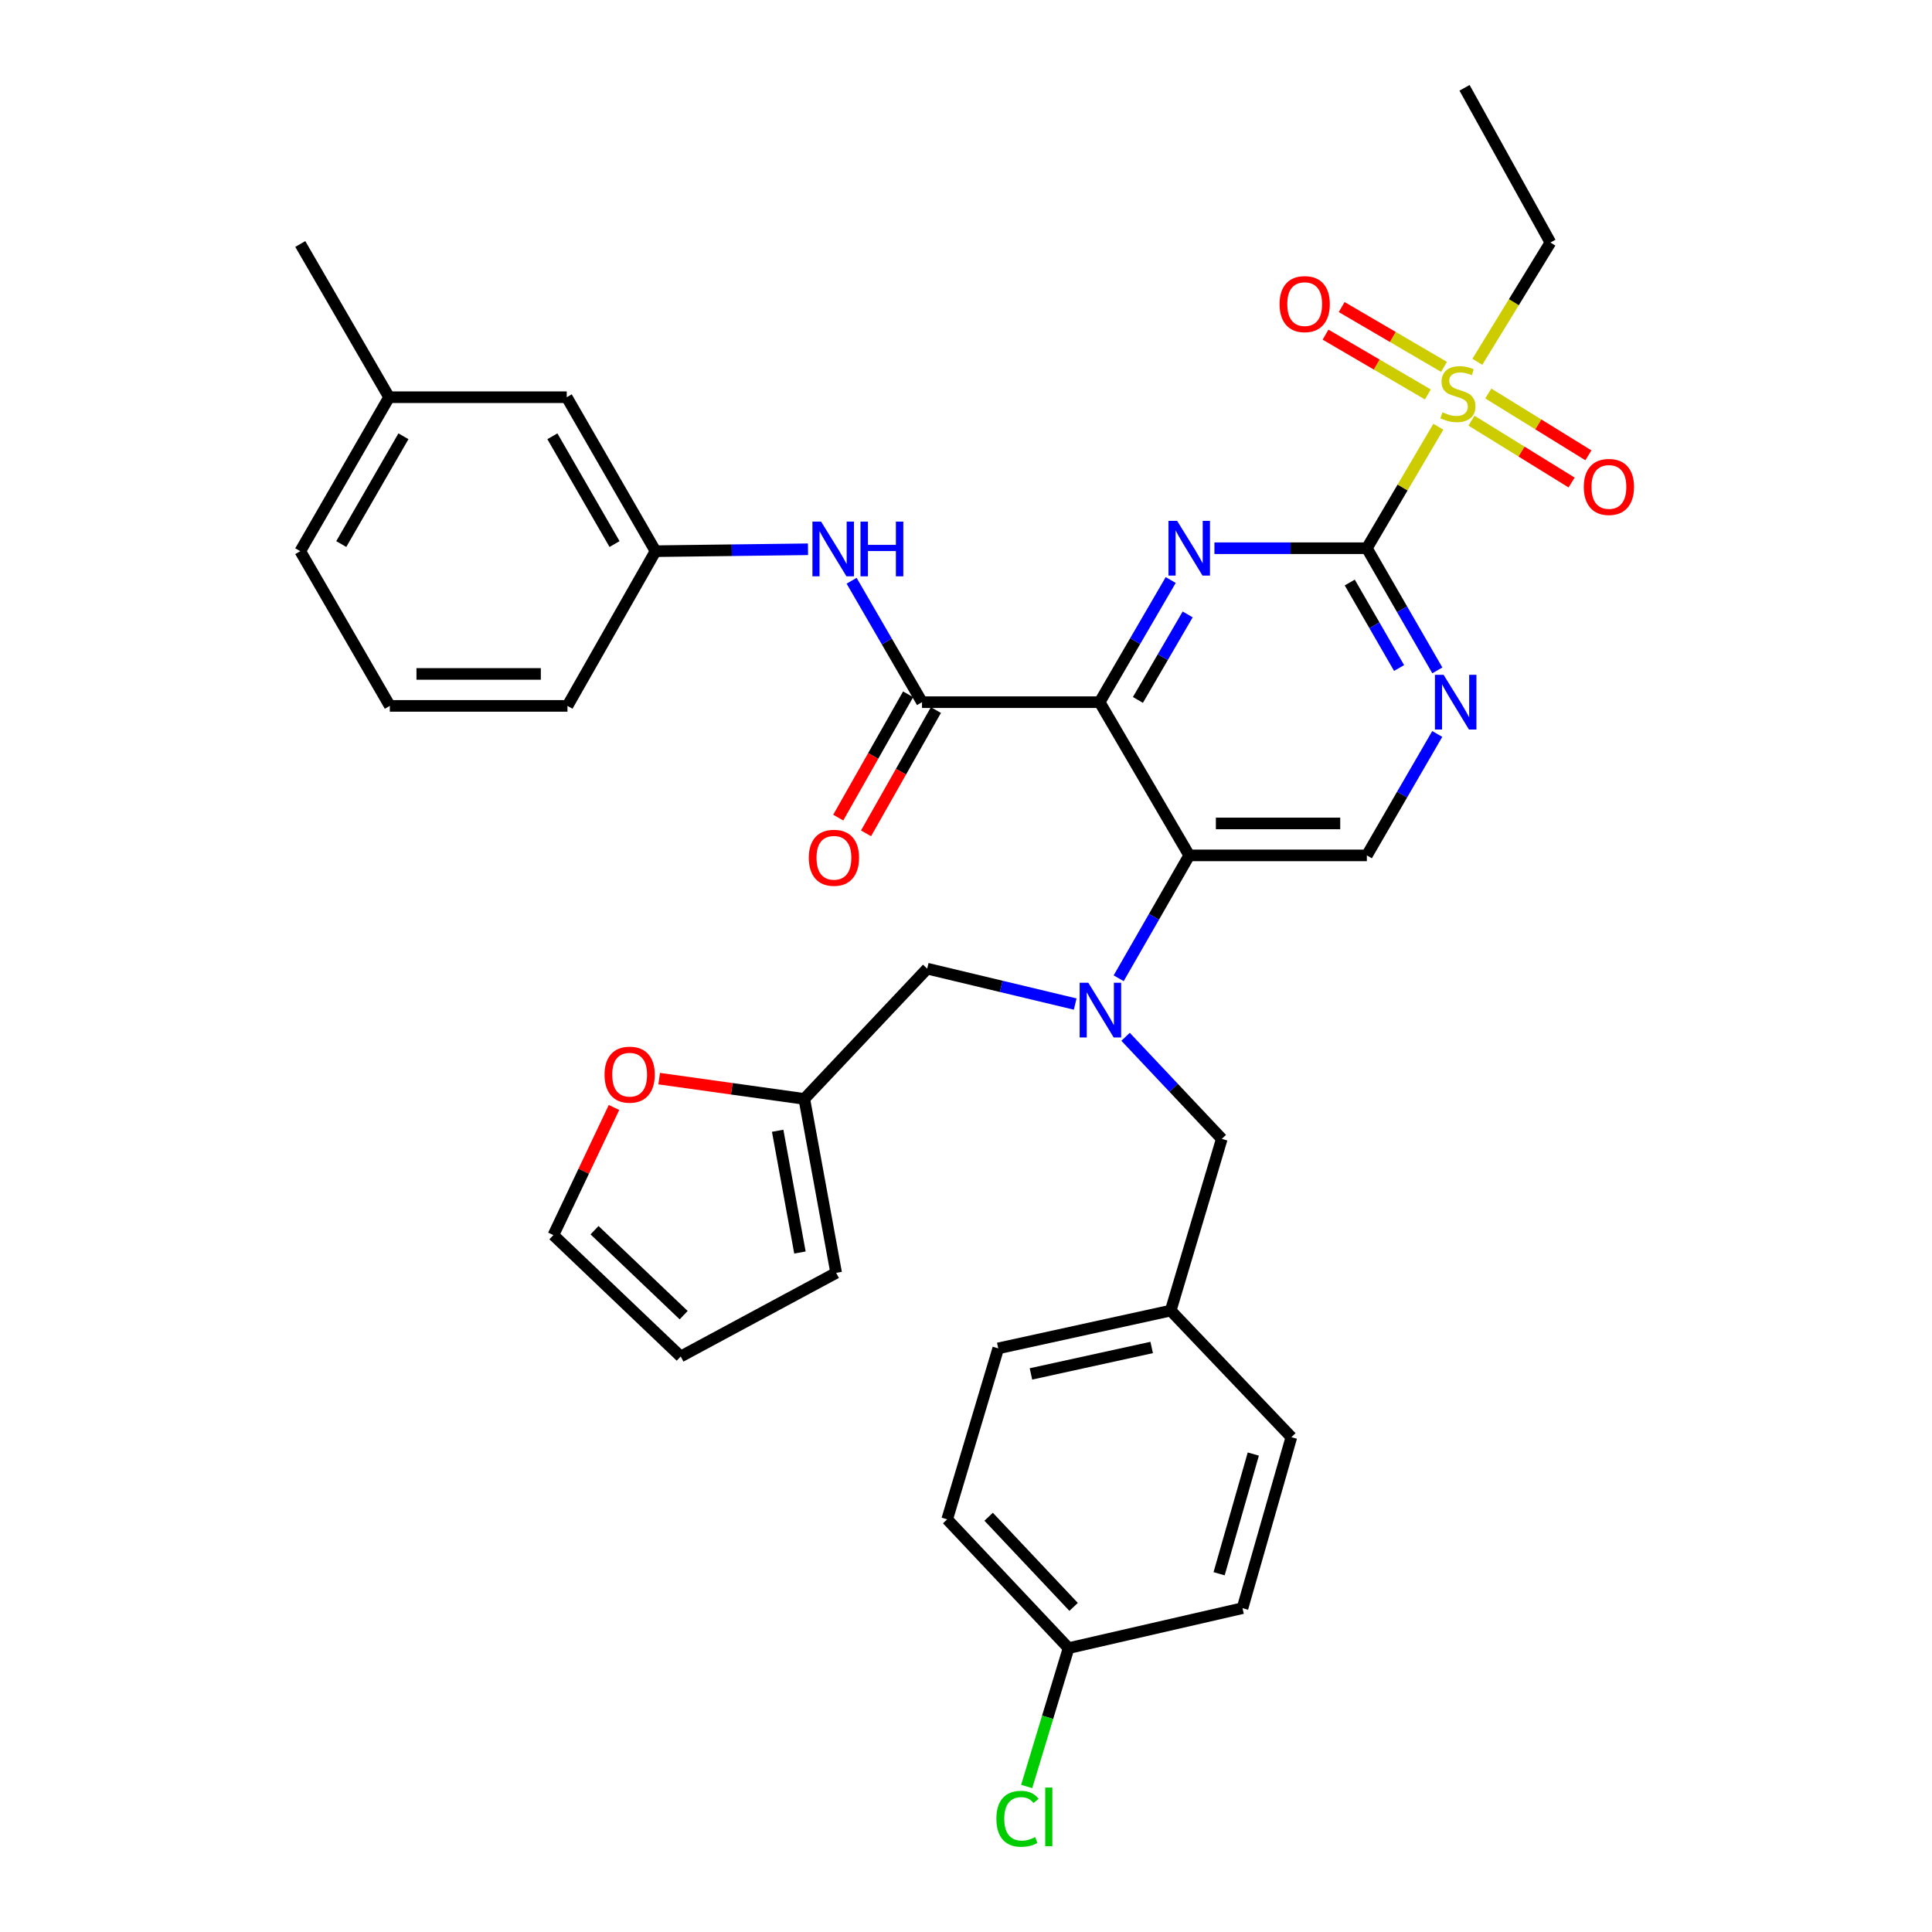 <?xml version='1.0' encoding='iso-8859-1'?>
<svg version='1.1' baseProfile='full'
              xmlns='http://www.w3.org/2000/svg'
                      xmlns:rdkit='http://www.rdkit.org/xml'
                      xmlns:xlink='http://www.w3.org/1999/xlink'
                  xml:space='preserve'
width='1000px' height='1000px' viewBox='0 0 1000 1000'>
<!-- END OF HEADER -->
<rect style='opacity:1.0;fill:#FFFFFF;stroke:none' width='1000' height='1000' x='0' y='0'> </rect>
<path class='bond-0' d='M 569.171,363.446 L 587.567,331.833' style='fill:none;fill-rule:evenodd;stroke:#000000;stroke-width:6px;stroke-linecap:butt;stroke-linejoin:miter;stroke-opacity:1' />
<path class='bond-0' d='M 587.567,331.833 L 605.963,300.22' style='fill:none;fill-rule:evenodd;stroke:#0000FF;stroke-width:6px;stroke-linecap:butt;stroke-linejoin:miter;stroke-opacity:1' />
<path class='bond-0' d='M 588.984,362.281 L 601.862,340.152' style='fill:none;fill-rule:evenodd;stroke:#000000;stroke-width:6px;stroke-linecap:butt;stroke-linejoin:miter;stroke-opacity:1' />
<path class='bond-0' d='M 601.862,340.152 L 614.739,318.023' style='fill:none;fill-rule:evenodd;stroke:#0000FF;stroke-width:6px;stroke-linecap:butt;stroke-linejoin:miter;stroke-opacity:1' />
<path class='bond-3' d='M 569.171,363.446 L 615.544,442.751' style='fill:none;fill-rule:evenodd;stroke:#000000;stroke-width:6px;stroke-linecap:butt;stroke-linejoin:miter;stroke-opacity:1' />
<path class='bond-4' d='M 569.171,363.446 L 477.232,363.446' style='fill:none;fill-rule:evenodd;stroke:#000000;stroke-width:6px;stroke-linecap:butt;stroke-linejoin:miter;stroke-opacity:1' />
<path class='bond-1' d='M 628.583,283.755 L 668.033,283.755' style='fill:none;fill-rule:evenodd;stroke:#0000FF;stroke-width:6px;stroke-linecap:butt;stroke-linejoin:miter;stroke-opacity:1' />
<path class='bond-1' d='M 668.033,283.755 L 707.483,283.755' style='fill:none;fill-rule:evenodd;stroke:#000000;stroke-width:6px;stroke-linecap:butt;stroke-linejoin:miter;stroke-opacity:1' />
<path class='bond-2' d='M 707.483,283.755 L 725.985,252.318' style='fill:none;fill-rule:evenodd;stroke:#000000;stroke-width:6px;stroke-linecap:butt;stroke-linejoin:miter;stroke-opacity:1' />
<path class='bond-2' d='M 725.985,252.318 L 744.486,220.881' style='fill:none;fill-rule:evenodd;stroke:#CCCC00;stroke-width:6px;stroke-linecap:butt;stroke-linejoin:miter;stroke-opacity:1' />
<path class='bond-35' d='M 707.483,283.755 L 725.724,315.371' style='fill:none;fill-rule:evenodd;stroke:#000000;stroke-width:6px;stroke-linecap:butt;stroke-linejoin:miter;stroke-opacity:1' />
<path class='bond-35' d='M 725.724,315.371 L 743.965,346.986' style='fill:none;fill-rule:evenodd;stroke:#0000FF;stroke-width:6px;stroke-linecap:butt;stroke-linejoin:miter;stroke-opacity:1' />
<path class='bond-35' d='M 698.63,301.505 L 711.399,323.636' style='fill:none;fill-rule:evenodd;stroke:#000000;stroke-width:6px;stroke-linecap:butt;stroke-linejoin:miter;stroke-opacity:1' />
<path class='bond-35' d='M 711.399,323.636 L 724.167,345.767' style='fill:none;fill-rule:evenodd;stroke:#0000FF;stroke-width:6px;stroke-linecap:butt;stroke-linejoin:miter;stroke-opacity:1' />
<path class='bond-11' d='M 747.407,189.889 L 720.926,174.411' style='fill:none;fill-rule:evenodd;stroke:#CCCC00;stroke-width:6px;stroke-linecap:butt;stroke-linejoin:miter;stroke-opacity:1' />
<path class='bond-11' d='M 720.926,174.411 L 694.446,158.932' style='fill:none;fill-rule:evenodd;stroke:#FF0000;stroke-width:6px;stroke-linecap:butt;stroke-linejoin:miter;stroke-opacity:1' />
<path class='bond-11' d='M 739.061,204.168 L 712.58,188.69' style='fill:none;fill-rule:evenodd;stroke:#CCCC00;stroke-width:6px;stroke-linecap:butt;stroke-linejoin:miter;stroke-opacity:1' />
<path class='bond-11' d='M 712.58,188.69 L 686.1,173.211' style='fill:none;fill-rule:evenodd;stroke:#FF0000;stroke-width:6px;stroke-linecap:butt;stroke-linejoin:miter;stroke-opacity:1' />
<path class='bond-12' d='M 761.641,217.741 L 787.55,233.745' style='fill:none;fill-rule:evenodd;stroke:#CCCC00;stroke-width:6px;stroke-linecap:butt;stroke-linejoin:miter;stroke-opacity:1' />
<path class='bond-12' d='M 787.55,233.745 L 813.459,249.748' style='fill:none;fill-rule:evenodd;stroke:#FF0000;stroke-width:6px;stroke-linecap:butt;stroke-linejoin:miter;stroke-opacity:1' />
<path class='bond-12' d='M 770.333,203.67 L 796.242,219.673' style='fill:none;fill-rule:evenodd;stroke:#CCCC00;stroke-width:6px;stroke-linecap:butt;stroke-linejoin:miter;stroke-opacity:1' />
<path class='bond-12' d='M 796.242,219.673 L 822.15,235.677' style='fill:none;fill-rule:evenodd;stroke:#FF0000;stroke-width:6px;stroke-linecap:butt;stroke-linejoin:miter;stroke-opacity:1' />
<path class='bond-21' d='M 764.666,187.267 L 783.578,156.399' style='fill:none;fill-rule:evenodd;stroke:#CCCC00;stroke-width:6px;stroke-linecap:butt;stroke-linejoin:miter;stroke-opacity:1' />
<path class='bond-21' d='M 783.578,156.399 L 802.491,125.531' style='fill:none;fill-rule:evenodd;stroke:#000000;stroke-width:6px;stroke-linecap:butt;stroke-linejoin:miter;stroke-opacity:1' />
<path class='bond-5' d='M 615.544,442.751 L 597.283,474.551' style='fill:none;fill-rule:evenodd;stroke:#000000;stroke-width:6px;stroke-linecap:butt;stroke-linejoin:miter;stroke-opacity:1' />
<path class='bond-5' d='M 597.283,474.551 L 579.023,506.35' style='fill:none;fill-rule:evenodd;stroke:#0000FF;stroke-width:6px;stroke-linecap:butt;stroke-linejoin:miter;stroke-opacity:1' />
<path class='bond-7' d='M 615.544,442.751 L 707.483,442.751' style='fill:none;fill-rule:evenodd;stroke:#000000;stroke-width:6px;stroke-linecap:butt;stroke-linejoin:miter;stroke-opacity:1' />
<path class='bond-7' d='M 629.335,426.212 L 693.693,426.212' style='fill:none;fill-rule:evenodd;stroke:#000000;stroke-width:6px;stroke-linecap:butt;stroke-linejoin:miter;stroke-opacity:1' />
<path class='bond-8' d='M 477.232,363.446 L 459.011,332.02' style='fill:none;fill-rule:evenodd;stroke:#000000;stroke-width:6px;stroke-linecap:butt;stroke-linejoin:miter;stroke-opacity:1' />
<path class='bond-8' d='M 459.011,332.02 L 440.791,300.593' style='fill:none;fill-rule:evenodd;stroke:#0000FF;stroke-width:6px;stroke-linecap:butt;stroke-linejoin:miter;stroke-opacity:1' />
<path class='bond-15' d='M 470.037,359.369 L 451.953,391.28' style='fill:none;fill-rule:evenodd;stroke:#000000;stroke-width:6px;stroke-linecap:butt;stroke-linejoin:miter;stroke-opacity:1' />
<path class='bond-15' d='M 451.953,391.28 L 433.869,423.191' style='fill:none;fill-rule:evenodd;stroke:#FF0000;stroke-width:6px;stroke-linecap:butt;stroke-linejoin:miter;stroke-opacity:1' />
<path class='bond-15' d='M 484.426,367.523 L 466.342,399.434' style='fill:none;fill-rule:evenodd;stroke:#000000;stroke-width:6px;stroke-linecap:butt;stroke-linejoin:miter;stroke-opacity:1' />
<path class='bond-15' d='M 466.342,399.434 L 448.259,431.345' style='fill:none;fill-rule:evenodd;stroke:#FF0000;stroke-width:6px;stroke-linecap:butt;stroke-linejoin:miter;stroke-opacity:1' />
<path class='bond-10' d='M 556.521,519.698 L 518.218,510.536' style='fill:none;fill-rule:evenodd;stroke:#0000FF;stroke-width:6px;stroke-linecap:butt;stroke-linejoin:miter;stroke-opacity:1' />
<path class='bond-10' d='M 518.218,510.536 L 479.915,501.373' style='fill:none;fill-rule:evenodd;stroke:#000000;stroke-width:6px;stroke-linecap:butt;stroke-linejoin:miter;stroke-opacity:1' />
<path class='bond-13' d='M 582.596,536.643 L 607.496,563.062' style='fill:none;fill-rule:evenodd;stroke:#0000FF;stroke-width:6px;stroke-linecap:butt;stroke-linejoin:miter;stroke-opacity:1' />
<path class='bond-13' d='M 607.496,563.062 L 632.396,589.48' style='fill:none;fill-rule:evenodd;stroke:#000000;stroke-width:6px;stroke-linecap:butt;stroke-linejoin:miter;stroke-opacity:1' />
<path class='bond-6' d='M 743.924,379.898 L 725.704,411.324' style='fill:none;fill-rule:evenodd;stroke:#0000FF;stroke-width:6px;stroke-linecap:butt;stroke-linejoin:miter;stroke-opacity:1' />
<path class='bond-6' d='M 725.704,411.324 L 707.483,442.751' style='fill:none;fill-rule:evenodd;stroke:#000000;stroke-width:6px;stroke-linecap:butt;stroke-linejoin:miter;stroke-opacity:1' />
<path class='bond-16' d='M 418.214,284.304 L 378.759,284.797' style='fill:none;fill-rule:evenodd;stroke:#0000FF;stroke-width:6px;stroke-linecap:butt;stroke-linejoin:miter;stroke-opacity:1' />
<path class='bond-16' d='M 378.759,284.797 L 339.305,285.29' style='fill:none;fill-rule:evenodd;stroke:#000000;stroke-width:6px;stroke-linecap:butt;stroke-linejoin:miter;stroke-opacity:1' />
<path class='bond-9' d='M 416.313,568.797 L 479.915,501.373' style='fill:none;fill-rule:evenodd;stroke:#000000;stroke-width:6px;stroke-linecap:butt;stroke-linejoin:miter;stroke-opacity:1' />
<path class='bond-14' d='M 416.313,568.797 L 378.751,563.548' style='fill:none;fill-rule:evenodd;stroke:#000000;stroke-width:6px;stroke-linecap:butt;stroke-linejoin:miter;stroke-opacity:1' />
<path class='bond-14' d='M 378.751,563.548 L 341.19,558.299' style='fill:none;fill-rule:evenodd;stroke:#FF0000;stroke-width:6px;stroke-linecap:butt;stroke-linejoin:miter;stroke-opacity:1' />
<path class='bond-17' d='M 416.313,568.797 L 432.787,658.825' style='fill:none;fill-rule:evenodd;stroke:#000000;stroke-width:6px;stroke-linecap:butt;stroke-linejoin:miter;stroke-opacity:1' />
<path class='bond-17' d='M 402.515,585.279 L 414.047,648.298' style='fill:none;fill-rule:evenodd;stroke:#000000;stroke-width:6px;stroke-linecap:butt;stroke-linejoin:miter;stroke-opacity:1' />
<path class='bond-20' d='M 632.396,589.48 L 605.961,678.36' style='fill:none;fill-rule:evenodd;stroke:#000000;stroke-width:6px;stroke-linecap:butt;stroke-linejoin:miter;stroke-opacity:1' />
<path class='bond-18' d='M 317.807,573.224 L 302.121,606.257' style='fill:none;fill-rule:evenodd;stroke:#FF0000;stroke-width:6px;stroke-linecap:butt;stroke-linejoin:miter;stroke-opacity:1' />
<path class='bond-18' d='M 302.121,606.257 L 286.435,639.291' style='fill:none;fill-rule:evenodd;stroke:#000000;stroke-width:6px;stroke-linecap:butt;stroke-linejoin:miter;stroke-opacity:1' />
<path class='bond-22' d='M 339.305,285.29 L 293.344,205.599' style='fill:none;fill-rule:evenodd;stroke:#000000;stroke-width:6px;stroke-linecap:butt;stroke-linejoin:miter;stroke-opacity:1' />
<path class='bond-22' d='M 318.084,281.599 L 285.911,225.815' style='fill:none;fill-rule:evenodd;stroke:#000000;stroke-width:6px;stroke-linecap:butt;stroke-linejoin:miter;stroke-opacity:1' />
<path class='bond-31' d='M 339.305,285.29 L 293.721,365.367' style='fill:none;fill-rule:evenodd;stroke:#000000;stroke-width:6px;stroke-linecap:butt;stroke-linejoin:miter;stroke-opacity:1' />
<path class='bond-19' d='M 432.787,658.825 L 352.334,702.121' style='fill:none;fill-rule:evenodd;stroke:#000000;stroke-width:6px;stroke-linecap:butt;stroke-linejoin:miter;stroke-opacity:1' />
<path class='bond-38' d='M 286.435,639.291 L 352.334,702.121' style='fill:none;fill-rule:evenodd;stroke:#000000;stroke-width:6px;stroke-linecap:butt;stroke-linejoin:miter;stroke-opacity:1' />
<path class='bond-38' d='M 307.733,636.745 L 353.862,680.726' style='fill:none;fill-rule:evenodd;stroke:#000000;stroke-width:6px;stroke-linecap:butt;stroke-linejoin:miter;stroke-opacity:1' />
<path class='bond-26' d='M 605.961,678.36 L 668.405,743.882' style='fill:none;fill-rule:evenodd;stroke:#000000;stroke-width:6px;stroke-linecap:butt;stroke-linejoin:miter;stroke-opacity:1' />
<path class='bond-27' d='M 605.961,678.36 L 516.687,697.913' style='fill:none;fill-rule:evenodd;stroke:#000000;stroke-width:6px;stroke-linecap:butt;stroke-linejoin:miter;stroke-opacity:1' />
<path class='bond-27' d='M 596.108,697.449 L 533.616,711.136' style='fill:none;fill-rule:evenodd;stroke:#000000;stroke-width:6px;stroke-linecap:butt;stroke-linejoin:miter;stroke-opacity:1' />
<path class='bond-34' d='M 802.491,125.531 L 758.047,45.455' style='fill:none;fill-rule:evenodd;stroke:#000000;stroke-width:6px;stroke-linecap:butt;stroke-linejoin:miter;stroke-opacity:1' />
<path class='bond-25' d='M 293.344,205.599 L 201.387,205.599' style='fill:none;fill-rule:evenodd;stroke:#000000;stroke-width:6px;stroke-linecap:butt;stroke-linejoin:miter;stroke-opacity:1' />
<path class='bond-23' d='M 553.091,853.068 L 490.261,786.406' style='fill:none;fill-rule:evenodd;stroke:#000000;stroke-width:6px;stroke-linecap:butt;stroke-linejoin:miter;stroke-opacity:1' />
<path class='bond-23' d='M 555.702,831.724 L 511.721,785.061' style='fill:none;fill-rule:evenodd;stroke:#000000;stroke-width:6px;stroke-linecap:butt;stroke-linejoin:miter;stroke-opacity:1' />
<path class='bond-24' d='M 553.091,853.068 L 542.252,888.874' style='fill:none;fill-rule:evenodd;stroke:#000000;stroke-width:6px;stroke-linecap:butt;stroke-linejoin:miter;stroke-opacity:1' />
<path class='bond-24' d='M 542.252,888.874 L 531.412,924.68' style='fill:none;fill-rule:evenodd;stroke:#00CC00;stroke-width:6px;stroke-linecap:butt;stroke-linejoin:miter;stroke-opacity:1' />
<path class='bond-37' d='M 553.091,853.068 L 643.119,832.385' style='fill:none;fill-rule:evenodd;stroke:#000000;stroke-width:6px;stroke-linecap:butt;stroke-linejoin:miter;stroke-opacity:1' />
<path class='bond-33' d='M 201.387,205.599 L 155.418,126.294' style='fill:none;fill-rule:evenodd;stroke:#000000;stroke-width:6px;stroke-linecap:butt;stroke-linejoin:miter;stroke-opacity:1' />
<path class='bond-36' d='M 201.387,205.599 L 155.418,285.29' style='fill:none;fill-rule:evenodd;stroke:#000000;stroke-width:6px;stroke-linecap:butt;stroke-linejoin:miter;stroke-opacity:1' />
<path class='bond-36' d='M 208.818,225.817 L 176.639,281.6' style='fill:none;fill-rule:evenodd;stroke:#000000;stroke-width:6px;stroke-linecap:butt;stroke-linejoin:miter;stroke-opacity:1' />
<path class='bond-29' d='M 668.405,743.882 L 643.119,832.385' style='fill:none;fill-rule:evenodd;stroke:#000000;stroke-width:6px;stroke-linecap:butt;stroke-linejoin:miter;stroke-opacity:1' />
<path class='bond-29' d='M 648.709,752.614 L 631.009,814.566' style='fill:none;fill-rule:evenodd;stroke:#000000;stroke-width:6px;stroke-linecap:butt;stroke-linejoin:miter;stroke-opacity:1' />
<path class='bond-28' d='M 516.687,697.913 L 490.261,786.406' style='fill:none;fill-rule:evenodd;stroke:#000000;stroke-width:6px;stroke-linecap:butt;stroke-linejoin:miter;stroke-opacity:1' />
<path class='bond-30' d='M 201.773,365.367 L 293.721,365.367' style='fill:none;fill-rule:evenodd;stroke:#000000;stroke-width:6px;stroke-linecap:butt;stroke-linejoin:miter;stroke-opacity:1' />
<path class='bond-30' d='M 215.565,348.827 L 279.929,348.827' style='fill:none;fill-rule:evenodd;stroke:#000000;stroke-width:6px;stroke-linecap:butt;stroke-linejoin:miter;stroke-opacity:1' />
<path class='bond-32' d='M 201.773,365.367 L 155.418,285.29' style='fill:none;fill-rule:evenodd;stroke:#000000;stroke-width:6px;stroke-linecap:butt;stroke-linejoin:miter;stroke-opacity:1' />
<path  class='atom-1' d='M 609.284 269.595
L 618.564 284.595
Q 619.484 286.075, 620.964 288.755
Q 622.444 291.435, 622.524 291.595
L 622.524 269.595
L 626.284 269.595
L 626.284 297.915
L 622.404 297.915
L 612.444 281.515
Q 611.284 279.595, 610.044 277.395
Q 608.844 275.195, 608.484 274.515
L 608.484 297.915
L 604.804 297.915
L 604.804 269.595
L 609.284 269.595
' fill='#0000FF'/>
<path  class='atom-3' d='M 746.611 213.399
Q 746.931 213.519, 748.251 214.079
Q 749.571 214.639, 751.011 214.999
Q 752.491 215.319, 753.931 215.319
Q 756.611 215.319, 758.171 214.039
Q 759.731 212.719, 759.731 210.439
Q 759.731 208.879, 758.931 207.919
Q 758.171 206.959, 756.971 206.439
Q 755.771 205.919, 753.771 205.319
Q 751.251 204.559, 749.731 203.839
Q 748.251 203.119, 747.171 201.599
Q 746.131 200.079, 746.131 197.519
Q 746.131 193.959, 748.531 191.759
Q 750.971 189.559, 755.771 189.559
Q 759.051 189.559, 762.771 191.119
L 761.851 194.199
Q 758.451 192.799, 755.891 192.799
Q 753.131 192.799, 751.611 193.959
Q 750.091 195.079, 750.131 197.039
Q 750.131 198.559, 750.891 199.479
Q 751.691 200.399, 752.811 200.919
Q 753.971 201.439, 755.891 202.039
Q 758.451 202.839, 759.971 203.639
Q 761.491 204.439, 762.571 206.079
Q 763.691 207.679, 763.691 210.439
Q 763.691 214.359, 761.051 216.479
Q 758.451 218.559, 754.091 218.559
Q 751.571 218.559, 749.651 217.999
Q 747.771 217.479, 745.531 216.559
L 746.611 213.399
' fill='#CCCC00'/>
<path  class='atom-6' d='M 563.306 508.659
L 572.586 523.659
Q 573.506 525.139, 574.986 527.819
Q 576.466 530.499, 576.546 530.659
L 576.546 508.659
L 580.306 508.659
L 580.306 536.979
L 576.426 536.979
L 566.466 520.579
Q 565.306 518.659, 564.066 516.459
Q 562.866 514.259, 562.506 513.579
L 562.506 536.979
L 558.826 536.979
L 558.826 508.659
L 563.306 508.659
' fill='#0000FF'/>
<path  class='atom-7' d='M 747.202 349.286
L 756.482 364.286
Q 757.402 365.766, 758.882 368.446
Q 760.362 371.126, 760.442 371.286
L 760.442 349.286
L 764.202 349.286
L 764.202 377.606
L 760.322 377.606
L 750.362 361.206
Q 749.202 359.286, 747.962 357.086
Q 746.762 354.886, 746.402 354.206
L 746.402 377.606
L 742.722 377.606
L 742.722 349.286
L 747.202 349.286
' fill='#0000FF'/>
<path  class='atom-9' d='M 424.993 269.981
L 434.273 284.981
Q 435.193 286.461, 436.673 289.141
Q 438.153 291.821, 438.233 291.981
L 438.233 269.981
L 441.993 269.981
L 441.993 298.301
L 438.113 298.301
L 428.153 281.901
Q 426.993 279.981, 425.753 277.781
Q 424.553 275.581, 424.193 274.901
L 424.193 298.301
L 420.513 298.301
L 420.513 269.981
L 424.993 269.981
' fill='#0000FF'/>
<path  class='atom-9' d='M 445.393 269.981
L 449.233 269.981
L 449.233 282.021
L 463.713 282.021
L 463.713 269.981
L 467.553 269.981
L 467.553 298.301
L 463.713 298.301
L 463.713 285.221
L 449.233 285.221
L 449.233 298.301
L 445.393 298.301
L 445.393 269.981
' fill='#0000FF'/>
<path  class='atom-12' d='M 662.306 157.403
Q 662.306 150.603, 665.666 146.803
Q 669.026 143.003, 675.306 143.003
Q 681.586 143.003, 684.946 146.803
Q 688.306 150.603, 688.306 157.403
Q 688.306 164.283, 684.906 168.203
Q 681.506 172.083, 675.306 172.083
Q 669.066 172.083, 665.666 168.203
Q 662.306 164.323, 662.306 157.403
M 675.306 168.883
Q 679.626 168.883, 681.946 166.003
Q 684.306 163.083, 684.306 157.403
Q 684.306 151.843, 681.946 149.043
Q 679.626 146.203, 675.306 146.203
Q 670.986 146.203, 668.626 149.003
Q 666.306 151.803, 666.306 157.403
Q 666.306 163.123, 668.626 166.003
Q 670.986 168.883, 675.306 168.883
' fill='#FF0000'/>
<path  class='atom-13' d='M 819.767 252.034
Q 819.767 245.234, 823.127 241.434
Q 826.487 237.634, 832.767 237.634
Q 839.047 237.634, 842.407 241.434
Q 845.767 245.234, 845.767 252.034
Q 845.767 258.914, 842.367 262.834
Q 838.967 266.714, 832.767 266.714
Q 826.527 266.714, 823.127 262.834
Q 819.767 258.954, 819.767 252.034
M 832.767 263.514
Q 837.087 263.514, 839.407 260.634
Q 841.767 257.714, 841.767 252.034
Q 841.767 246.474, 839.407 243.674
Q 837.087 240.834, 832.767 240.834
Q 828.447 240.834, 826.087 243.634
Q 823.767 246.434, 823.767 252.034
Q 823.767 257.754, 826.087 260.634
Q 828.447 263.514, 832.767 263.514
' fill='#FF0000'/>
<path  class='atom-15' d='M 312.908 556.243
Q 312.908 549.443, 316.268 545.643
Q 319.628 541.843, 325.908 541.843
Q 332.188 541.843, 335.548 545.643
Q 338.908 549.443, 338.908 556.243
Q 338.908 563.123, 335.508 567.043
Q 332.108 570.923, 325.908 570.923
Q 319.668 570.923, 316.268 567.043
Q 312.908 563.163, 312.908 556.243
M 325.908 567.723
Q 330.228 567.723, 332.548 564.843
Q 334.908 561.923, 334.908 556.243
Q 334.908 550.683, 332.548 547.883
Q 330.228 545.043, 325.908 545.043
Q 321.588 545.043, 319.228 547.843
Q 316.908 550.643, 316.908 556.243
Q 316.908 561.963, 319.228 564.843
Q 321.588 567.723, 325.908 567.723
' fill='#FF0000'/>
<path  class='atom-16' d='M 418.639 443.98
Q 418.639 437.18, 421.999 433.38
Q 425.359 429.58, 431.639 429.58
Q 437.919 429.58, 441.279 433.38
Q 444.639 437.18, 444.639 443.98
Q 444.639 450.86, 441.239 454.78
Q 437.839 458.66, 431.639 458.66
Q 425.399 458.66, 421.999 454.78
Q 418.639 450.9, 418.639 443.98
M 431.639 455.46
Q 435.959 455.46, 438.279 452.58
Q 440.639 449.66, 440.639 443.98
Q 440.639 438.42, 438.279 435.62
Q 435.959 432.78, 431.639 432.78
Q 427.319 432.78, 424.959 435.58
Q 422.639 438.38, 422.639 443.98
Q 422.639 449.7, 424.959 452.58
Q 427.319 455.46, 431.639 455.46
' fill='#FF0000'/>
<path  class='atom-25' d='M 515.727 941.402
Q 515.727 934.362, 519.007 930.682
Q 522.327 926.962, 528.607 926.962
Q 534.447 926.962, 537.567 931.082
L 534.927 933.242
Q 532.647 930.242, 528.607 930.242
Q 524.327 930.242, 522.047 933.122
Q 519.807 935.962, 519.807 941.402
Q 519.807 947.002, 522.127 949.882
Q 524.487 952.762, 529.047 952.762
Q 532.167 952.762, 535.807 950.882
L 536.927 953.882
Q 535.447 954.842, 533.207 955.402
Q 530.967 955.962, 528.487 955.962
Q 522.327 955.962, 519.007 952.202
Q 515.727 948.442, 515.727 941.402
' fill='#00CC00'/>
<path  class='atom-25' d='M 541.007 925.242
L 544.687 925.242
L 544.687 955.602
L 541.007 955.602
L 541.007 925.242
' fill='#00CC00'/>
</svg>
